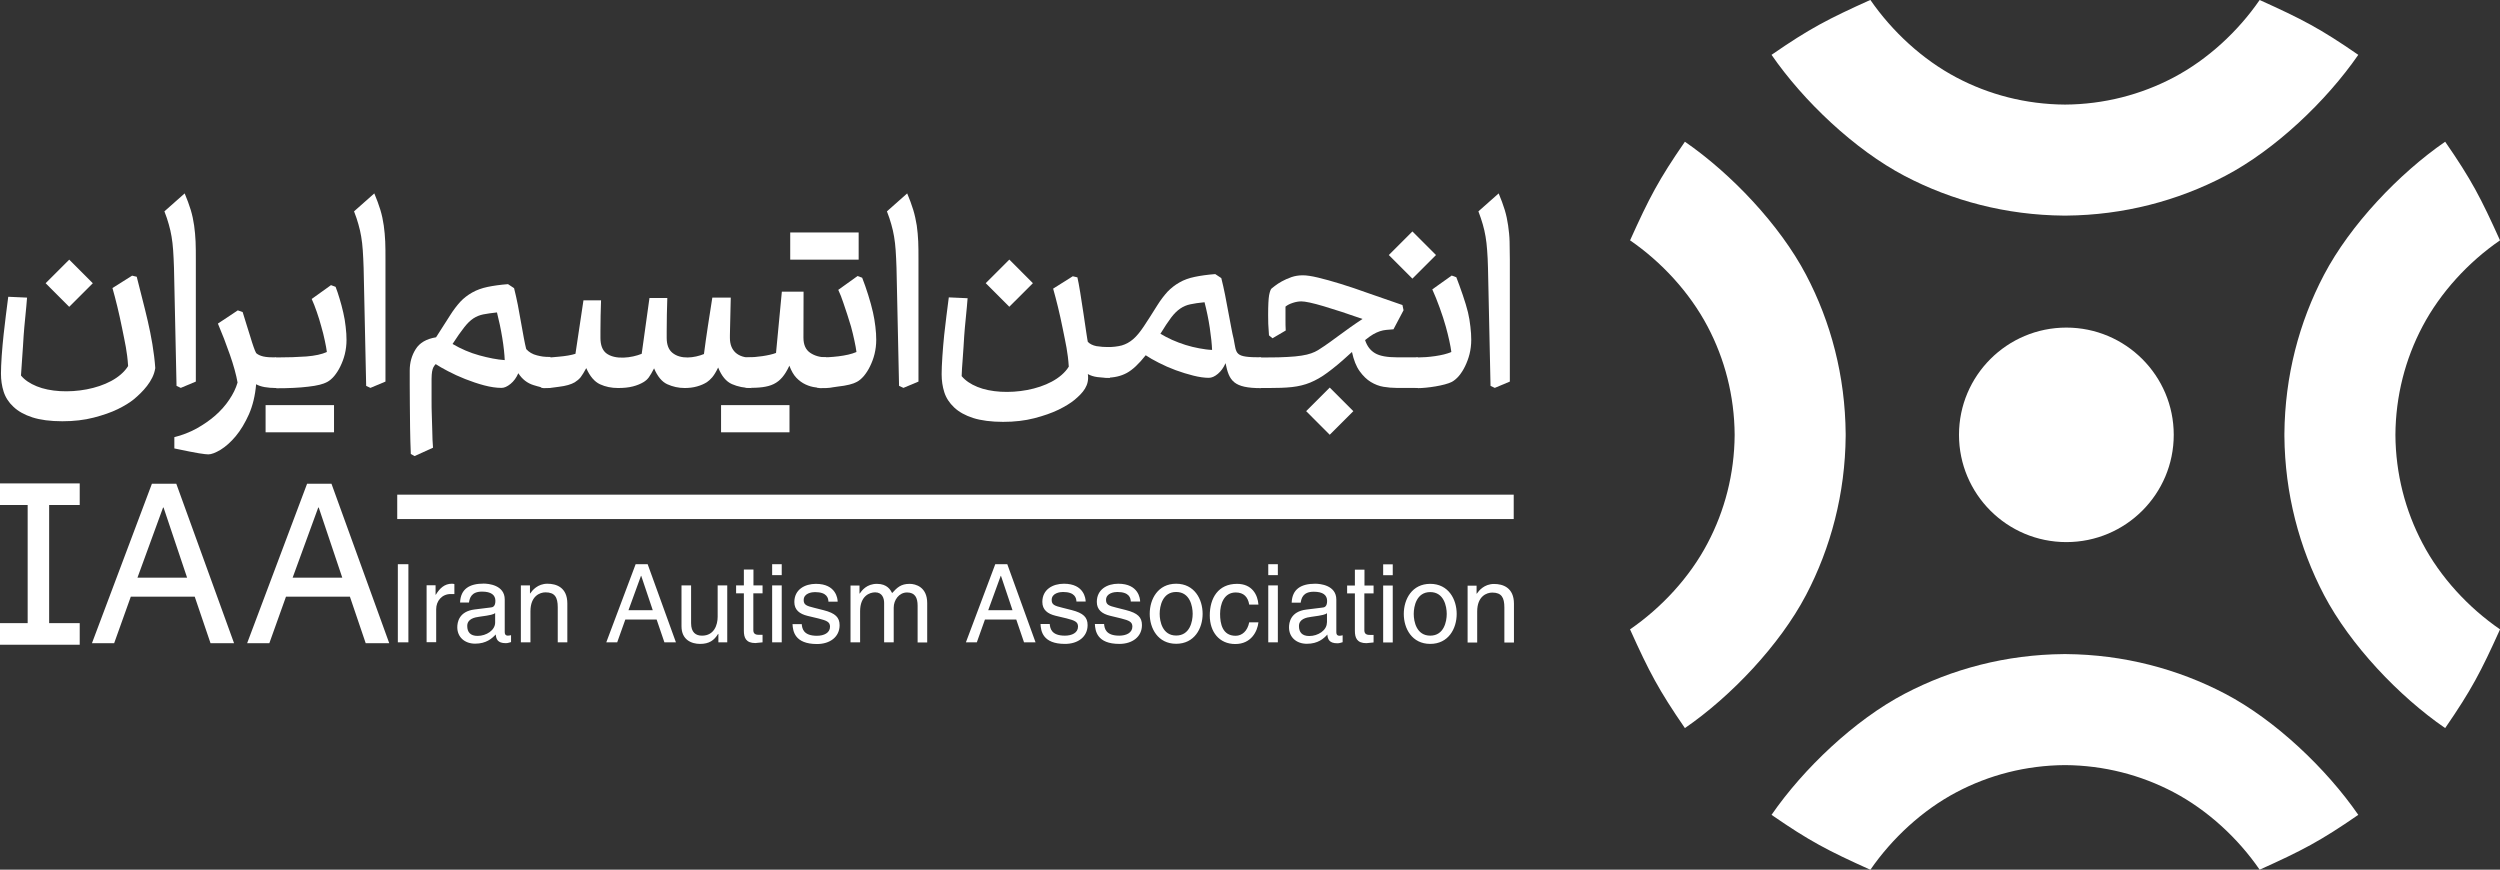 <svg xmlns="http://www.w3.org/2000/svg" id="Layer_2" data-name="Layer 2" viewBox="0 0 206.05 71.68"><rect x="0" y="0" width="206.05" height="71.68" fill="#333333" stroke="none"/><defs><style>      .cls-1, .cls-2 {        fill: #fff;        stroke-width: 0px;      }      .cls-2 {        fill-rule: evenodd;      }    </style></defs><g id="Layer_1-2" data-name="Layer 1"><g><path class="cls-1" d="m122.85,31.81l-.21-9.73c-.01-.55-.04-1.04-.07-1.45-.03-.41-.07-.79-.13-1.13-.06-.34-.13-.68-.23-1.01s-.21-.69-.36-1.07l1.67-1.48c.2.48.37.93.5,1.36.13.43.22.86.28,1.29.06.43.11.87.12,1.32.01.45.02.94.02,1.46v10.08l-1.24.52-.36-.17Z"></path><path class="cls-1" d="m116.86,31.98c-.21,0-.36-.12-.45-.36-.09-.24-.14-.54-.14-.9s.05-.67.14-.9c.1-.24.25-.36.45-.36.79,0,2.08-.14,2.76-.45-.03-.25-.09-.57-.17-.94-.08-.37-.18-.76-.29-1.16-.24-.88-.72-2.21-1.11-3.06l1.6-1.14.38.14c.31.8.78,2.12.96,2.89.09.39.16.78.2,1.18.05.39.07.76.07,1.09,0,.41-.05.8-.14,1.17-.09.36-.22.7-.37,1.01-.15.31-.32.57-.51.8-.19.22-.39.38-.57.48-.59.31-2.08.52-2.81.52"></path><path class="cls-1" d="m103.94,31.98c-.2,0-.36-.12-.45-.36-.09-.24-.14-.54-.14-.9s.05-.67.14-.9c.1-.24.25-.36.45-.36h.54c.63,0,1.18-.01,1.63-.04.45-.02.84-.06,1.16-.11.32-.05.58-.11.8-.19s.4-.16.56-.26c.35-.22.67-.44.95-.64.29-.21.57-.41.85-.62.28-.2.57-.42.87-.63.3-.21.63-.44,1-.68-1.22-.43-2.29-.78-3.2-1.05-.91-.27-1.53-.4-1.84-.4-.22,0-.46.04-.7.12-.25.08-.45.18-.61.31v1.07c0,.3,0,.6.02.9l-1.09.64-.29-.24c-.03-.41-.05-.73-.06-.95,0-.22-.01-.47-.01-.74,0-.79.03-1.33.08-1.62.06-.29.12-.47.2-.55.03-.03.13-.11.28-.22.15-.12.34-.24.57-.37.23-.13.49-.24.79-.35.29-.1.61-.15.94-.15.3,0,.72.06,1.26.19.54.13,1.16.3,1.87.52.7.22,1.49.48,2.34.79.86.3,1.77.62,2.74.95l.09.43-.83,1.57c-.22.02-.42.03-.6.05-.17.02-.35.05-.52.11-.17.06-.36.14-.55.25-.19.11-.41.27-.67.48.16.49.43.85.82,1.08.39.23.99.34,1.82.34h1.71v2.52h-1.78c-.33,0-.68-.03-1.05-.09-.37-.06-.72-.2-1.05-.4-.33-.2-.64-.5-.92-.89-.28-.39-.49-.92-.63-1.58-.06.05-.15.14-.29.26-.66.61-1.24,1.08-1.73,1.44-.48.36-.96.63-1.42.82-.46.19-.96.31-1.5.37-.54.06-1.2.08-1.97.08h-.59Z"></path><path class="cls-1" d="m99.28,24.91c-.48.05-.86.1-1.17.17-.3.06-.58.18-.83.35-.25.17-.5.41-.75.74-.25.33-.54.77-.89,1.34.29.17.61.34.96.5.36.16.73.3,1.11.42.38.12.76.21,1.14.28.38.07.73.12,1.05.13-.02-.48-.08-1.08-.19-1.82-.11-.74-.26-1.44-.43-2.1m4.66,7.07c-2.27,0-2.64-.6-2.93-2.06-.16.37-.37.66-.63.88-.26.22-.51.33-.75.33-.36,0-.79-.06-1.27-.18-.48-.12-.97-.27-1.46-.45-.49-.18-.96-.39-1.39-.61-.44-.22-.8-.43-1.08-.62-.56.71-1.08,1.2-1.56,1.46-.48.26-1.04.39-1.68.39-.2,0-.36-.12-.45-.36-.09-.24.45-.54.45-.9s-.55-.66-.45-.9c.09-.24.25-.36.45-.36.51,0,.93-.05,1.27-.14.34-.1.65-.27.94-.52.29-.25.58-.61.88-1.06.3-.45.67-1.03,1.12-1.75.27-.43.55-.79.83-1.1.29-.3.61-.55.98-.76.36-.21.78-.36,1.26-.46.48-.1,1.04-.18,1.69-.23l.5.33c.11.43.21.89.31,1.38.09.49.18.97.27,1.43s.17.88.24,1.27c.07.39.14.7.2.94.25,1.26.03,1.51,2.26,1.51v2.52Z"></path><path class="cls-1" d="m91.47,31.14c-.38,0-.72-.02-1.02-.06-.3-.04-.56-.12-.79-.25.14.95-.4,1.54-1.1,2.13-.33.27-.77.54-1.32.81-.56.27-1.22.5-1.99.7-.77.2-1.63.3-2.58.3s-1.82-.11-2.47-.32c-.65-.21-1.17-.5-1.56-.87-.39-.37-.66-.78-.81-1.25-.15-.47-.22-.96-.22-1.49,0-.37.02-.85.06-1.45.04-.6.09-1.2.15-1.78.07-.68.28-2.34.38-3.1l1.55.07c-.05.76-.24,2.42-.28,3.12-.04.6-.07,1.21-.12,1.83-.05.62-.08,1.11-.09,1.47.3.36.73.66,1.3.89,2.17.89,6.28.34,7.53-1.67-.08-1.22-.25-1.89-.5-3.14-.25-1.25-.52-2.34-.79-3.29l1.62-1.02.38.09c.25,1.02.81,5.22.86,5.32.17.17.41.29.71.35.3.05.67.08,1.12.08v2.52Z"></path><path class="cls-1" d="m74.1,31.81l-.21-9.73c-.02-.55-.04-1.04-.07-1.45-.03-.41-.07-.79-.13-1.13s-.13-.68-.23-1.01c-.09-.33-.21-.69-.36-1.07l1.67-1.48c.2.48.37.93.5,1.36.13.43.22.86.29,1.29.06.43.1.87.12,1.32.02.45.02.94.02,1.46v10.08l-1.24.52-.36-.17Z"></path><path class="cls-1" d="m67.55,31.98c-.21,0-.36-.12-.45-.36-.09-.24-.14-.54-.14-.9s.05-.67.14-.9c.09-.24.24-.36.45-.36.88,0,2.27-.1,3.04-.45-.03-.25-.09-.57-.17-.94-.08-.37-.17-.76-.28-1.16-.11-.4-.49-1.55-.63-1.95-.13-.4-.27-.75-.42-1.07l1.59-1.14.38.14c.33.83.7,2,.89,2.85.09.39.15.78.2,1.18.05.4.07.76.07,1.09,0,.41-.05.8-.14,1.17s-.22.7-.37,1.01c-.15.31-.32.57-.51.8-.19.22-.38.38-.57.48-.32.18-.84.31-1.57.39-.73.09-.49.13-1.52.13"></path><path class="cls-1" d="m68.11,31.98c-.29,0-.57-.02-.86-.05-.29-.03-.57-.11-.85-.24-.28-.13-.53-.31-.76-.55-.23-.24-.42-.57-.58-1-.74,1.6-1.58,1.83-3.4,1.83-.21,0-.36-.12-.45-.36-.09-.24-.14-.54-.14-.9s.05-.67.14-.9c.09-.24.24-.36.45-.36.65,0,1.73-.14,2.3-.36l.48-5.05h1.79c0,1.26-.01,2.53-.01,3.79,0,.59.19,1,.56,1.25.37.25.81.37,1.32.37v2.52Z"></path><path class="cls-1" d="m61.95,31.98c-.6,0-1.14-.11-1.62-.32-.48-.21-.86-.67-1.14-1.37-.17.36-.34.63-.49.81-.15.17-.3.31-.44.4-.22.14-.49.26-.81.35-.32.09-.66.13-1.02.13-.51,0-.99-.11-1.43-.31-.44-.2-.81-.64-1.09-1.31-.17.33-.32.59-.44.75-.12.16-.27.29-.44.39-.22.13-.51.26-.87.35-.35.09-.76.13-1.22.13-.54,0-1.04-.1-1.49-.31-.45-.21-.83-.65-1.13-1.33-.18.33-.33.58-.46.75-.14.17-.3.3-.49.42-.29.17-.72.3-1.31.37-.59.07-.63.11-1.25.11-.2,0-.36-.12-.45-.36-.09-.24-.14-.54-.14-.9s.05-.67.14-.9c.09-.24.25-.36.45-.36.6,0,.64-.02,1.22-.07.59-.05,1.05-.13,1.4-.24l.66-4.41h1.45c-.03.83-.05,1.69-.05,2.52v.58c0,.59.16,1,.46,1.25.74.59,2.13.39,2.94.06l.64-4.6h1.47c-.03.89-.05,1.83-.05,2.73v.56c0,.55.15.96.46,1.22.69.58,1.82.43,2.61.11.2-1.56.45-3.11.69-4.65h1.52c-.03.87-.03,1.74-.06,2.61,0,.21-.01.37-.01.48v.24c0,.52.16.92.46,1.2.31.28.74.42,1.3.42v2.52Z"></path><path class="cls-1" d="m40.96,25.75c-.44.05-.82.1-1.12.16-.3.06-.57.17-.82.33s-.5.41-.76.74c-.26.33-.58.78-.96,1.37.7.41,1.44.73,2.21.94.77.21,1.47.35,2.09.39-.02-.48-.08-1.08-.2-1.82-.12-.74-.27-1.44-.44-2.11m4.41,6.23c-.6,0-.88-.08-1.4-.24-.51-.16-.93-.48-1.25-.98-.16.37-.37.66-.64.88-.27.22-.52.33-.74.33-.43,0-.91-.07-1.44-.21-.53-.14-1.05-.32-1.56-.52-.51-.2-.98-.42-1.42-.65-.44-.23-.77-.42-1.01-.58-.08.08-.14.17-.19.26-.05.09-.08.22-.11.37-.02.15-.04.35-.04.58v1.81c0,.36,0,.76.02,1.19.02.43.03.88.04,1.34,0,.47.03.92.06,1.34l-1.52.69-.31-.17c-.03-.73-.05-1.44-.06-2.14,0-.7-.02-1.34-.02-1.94,0-.59-.01-1.13-.01-1.62v-1.18c0-.65.16-1.24.49-1.76.32-.52.88-.85,1.68-.98l1.17-1.83c.27-.43.55-.79.83-1.1.28-.3.61-.55.98-.76.37-.21.79-.36,1.26-.46.48-.1,1.04-.18,1.69-.23l.5.33c.11.43.21.89.31,1.38.09.49.18.97.26,1.43.08.46.16.88.23,1.27.07.39.14.7.2.94.22.25.52.43.89.52.37.09.56.13,1.11.13v2.54Z"></path><path class="cls-1" d="m30.18,31.81l-.21-9.73c-.02-.55-.04-1.04-.07-1.45-.03-.41-.07-.79-.13-1.13s-.13-.68-.23-1.01c-.09-.33-.21-.69-.36-1.07l1.67-1.48c.2.48.37.93.5,1.36.13.43.22.86.28,1.29.06.43.1.87.12,1.32.02.45.02.94.02,1.46v10.08l-1.24.52-.36-.17Z"></path><path class="cls-1" d="m22.78,31.98c-.21,0-.36-.12-.45-.36-.09-.24-.14-.54-.14-.9s.05-.66.14-.9c.1-.24.25-.36.45-.36.94,0,1.76-.03,2.47-.08.72-.06,1.28-.18,1.69-.37-.03-.25-.09-.57-.17-.94-.08-.37-.17-.76-.29-1.16-.11-.4-.23-.81-.37-1.2-.13-.4-.28-.75-.42-1.07l1.59-1.14.38.14c.11.28.22.61.33.98.11.36.21.74.3,1.13.09.39.16.78.2,1.18.05.4.07.76.07,1.09,0,.41-.05.8-.14,1.17s-.22.7-.37,1.01c-.15.31-.32.57-.51.8-.19.22-.38.38-.57.48-.32.18-.84.31-1.57.39-.73.09-1.61.13-2.64.13"></path><path class="cls-1" d="m22.78,31.98c-.75,0-1.3-.1-1.67-.31-.08.94-.28,1.76-.59,2.47-.32.71-.68,1.32-1.09,1.81-.41.49-.83.86-1.25,1.12-.42.25-.76.38-1.01.38-.13,0-.39-.03-.77-.09-.39-.06-1.07-.2-2.03-.4v-.93c.65-.16,1.26-.4,1.83-.71.57-.32,1.08-.67,1.54-1.07.45-.4.84-.83,1.15-1.3.32-.47.55-.94.69-1.42-.05-.3-.13-.65-.24-1.05-.11-.4-.24-.81-.39-1.24-.15-.43-.31-.86-.48-1.31-.17-.44-.34-.86-.51-1.26l1.64-1.09.4.14c.11.36.22.72.33,1.07.11.35.22.68.31.99.09.31.18.58.26.81.08.23.15.4.21.51.14.13.34.22.59.28.26.06.61.08,1.07.08v2.52Z"></path><path class="cls-1" d="m14.55,31.81l-.21-9.73c-.02-.55-.04-1.04-.07-1.45-.03-.41-.07-.79-.13-1.13s-.13-.68-.23-1.01c-.09-.33-.21-.69-.36-1.07l1.67-1.48c.2.48.37.93.5,1.36.13.43.22.86.28,1.29.06.43.1.87.12,1.32.02.45.02.94.02,1.46v10.08l-1.24.52-.36-.17Z"></path><path class="cls-1" d="m12.79,30.37c-.15,1.03-1.05,1.95-1.76,2.54-.33.27-.77.54-1.32.81-.55.27-1.22.5-1.99.7-.77.2-1.63.3-2.58.3-1,0-1.82-.11-2.47-.32-.65-.21-1.17-.5-1.56-.87-.39-.36-.66-.78-.81-1.25-.15-.47-.22-.96-.22-1.49,0-.36.02-.85.06-1.45.04-.6.1-1.2.16-1.78.07-.68.28-2.34.38-3.1l1.55.07c-.05.76-.24,2.43-.28,3.12-.04.6-.07,1.21-.12,1.83-.05.62-.08,1.11-.1,1.47.3.37.74.66,1.3.89,2.17.89,6.28.34,7.53-1.67-.08-1.22-.25-1.89-.5-3.14-.25-1.24-.52-2.34-.79-3.29l1.62-1.02.38.09c.57,2.34,1.34,4.85,1.53,7.54"></path><rect class="cls-1" x="115.04" y="19.65" width="2.75" height="2.75" transform="translate(19.19 88.42) rotate(-44.97)"></rect><rect class="cls-1" x="108.23" y="32.52" width="2.75" height="2.75" transform="translate(8.1 87.37) rotate(-44.97)"></rect><rect class="cls-1" x="81.82" y="21.97" width="2.75" height="2.75" transform="translate(7.83 65.62) rotate(-44.97)"></rect><rect class="cls-1" x="65.13" y="19.16" width="5.64" height="2.24"></rect><rect class="cls-1" x="59.43" y="33.39" width="5.64" height="2.24"></rect><rect class="cls-1" x="21.89" y="33.39" width="5.64" height="2.24"></rect><rect class="cls-1" x="4.33" y="21.97" width="2.75" height="2.75" transform="translate(-14.83 10.86) rotate(-44.97)"></rect><path class="cls-1" d="m124.78,49.76c0-1.34-.92-1.63-1.64-1.63-.81,0-1.25.55-1.42.8h-.02v-.66h-.74v4.69h.79v-2.56c0-1.27.79-1.56,1.24-1.56.77,0,1,.41,1,1.23v2.89h.79v-3.19Zm-8.26.84c0-.63.23-1.8,1.36-1.8s1.36,1.17,1.36,1.8-.23,1.79-1.36,1.79-1.36-1.16-1.36-1.79m-.82,0c0,1.21.68,2.47,2.18,2.47s2.18-1.26,2.18-2.47-.68-2.48-2.18-2.48-2.18,1.26-2.18,2.48m-.91-4.09h-.79v.9h.79v-.9Zm0,1.75h-.79v4.69h.79v-4.69Zm-1.58.65v-.65h-.75v-1.31h-.79v1.31h-.64v.65h.64v3.09c0,.57.17,1.01.95,1.01.08,0,.31-.04.59-.06v-.62h-.28c-.16,0-.48,0-.48-.37v-3.05h.75Zm-3.85,2.41c0,.63-.72,1.1-1.45,1.1-.59,0-.85-.31-.85-.82,0-.59.62-.71,1.01-.76.98-.13,1.18-.2,1.3-.3v.77Zm-2.16-1.64c.06-.36.18-.91,1.08-.91.75,0,1.1.27,1.1.76,0,.47-.22.54-.41.55l-1.3.16c-1.31.16-1.43,1.08-1.43,1.47,0,.81.61,1.35,1.47,1.35.92,0,1.39-.43,1.69-.76.03.36.13.72.83.72.18,0,.3-.06.43-.09v-.57c-.09.02-.19.04-.26.04-.16,0-.26-.08-.26-.28v-2.7c0-1.2-1.36-1.31-1.74-1.31-1.16,0-1.9.44-1.94,1.56h.73Zm-1.88-3.18h-.79v.9h.79v-.9Zm0,1.75h-.79v4.69h.79v-4.69Zm-1.6,1.58c-.06-.82-.53-1.71-1.76-1.71-1.55,0-2.25,1.16-2.25,2.61,0,1.35.78,2.35,2.1,2.35s1.83-1.05,1.91-1.79h-.76c-.14.72-.59,1.11-1.12,1.11-1.09,0-1.28-1-1.28-1.8s.31-1.77,1.29-1.77c.66,0,1.01.38,1.11,1h.76Zm-8.14.76c0-.63.23-1.8,1.36-1.8s1.36,1.17,1.36,1.8-.23,1.79-1.36,1.79-1.36-1.16-1.36-1.79m-.82,0c0,1.21.68,2.47,2.18,2.47s2.18-1.26,2.18-2.47-.68-2.48-2.18-2.48-2.18,1.26-2.18,2.48m-.79-1.01c0-.23-.12-1.47-1.8-1.47-.92,0-1.77.47-1.77,1.5,0,.65.43.98,1.09,1.14l.91.22c.67.17.93.29.93.67,0,.52-.51.75-1.08.75-1.11,0-1.22-.59-1.25-.96h-.76c.03.56.16,1.64,2.02,1.64,1.06,0,1.86-.58,1.86-1.55,0-.64-.34-.99-1.32-1.24l-.79-.2c-.61-.15-.85-.24-.85-.63,0-.58.69-.66.93-.66.99,0,1.1.5,1.11.79h.76Zm-4.49,0c0-.23-.12-1.47-1.79-1.47-.92,0-1.78.47-1.78,1.5,0,.65.43.98,1.09,1.14l.92.22c.67.17.93.29.93.67,0,.52-.51.75-1.08.75-1.11,0-1.22-.59-1.25-.96h-.76c.03.56.16,1.64,2.02,1.64,1.06,0,1.86-.58,1.86-1.55,0-.64-.34-.99-1.32-1.24l-.79-.2c-.61-.15-.85-.24-.85-.63,0-.58.69-.66.93-.66.99,0,1.1.5,1.11.79h.76Zm-8.03.71l1.03-2.83h.02l.95,2.83h-2Zm2.31.77l.64,1.88h.95l-2.33-6.44h-.99l-2.42,6.44h.9l.67-1.88h2.58Zm-13.66,1.88h.79v-2.56c0-1.27.79-1.56,1.24-1.56.58,0,.74.48.74.87v3.25h.79v-2.86c0-.63.44-1.25,1.1-1.25s.87.44.87,1.09v3.03h.79v-3.25c0-1.32-.95-1.58-1.45-1.58-.73,0-1.04.32-1.44.76-.13-.25-.4-.76-1.25-.76s-1.25.55-1.42.8h-.02v-.66h-.74v4.69Zm-1.06-3.35c0-.23-.12-1.47-1.79-1.47-.92,0-1.78.47-1.78,1.5,0,.65.43.98,1.09,1.14l.92.22c.67.17.93.29.93.67,0,.52-.51.75-1.08.75-1.11,0-1.22-.59-1.25-.96h-.76c.03.56.16,1.64,2.02,1.64,1.06,0,1.86-.58,1.86-1.55,0-.64-.34-.99-1.32-1.24l-.79-.2c-.61-.15-.85-.24-.85-.63,0-.58.69-.66.93-.66,1,0,1.1.5,1.11.79h.76Zm-4.61-3.09h-.79v.9h.79v-.9Zm0,1.75h-.79v4.69h.79v-4.69Zm-1.58.65v-.65h-.75v-1.31h-.79v1.31h-.64v.65h.64v3.09c0,.57.17,1.01.95,1.01.08,0,.3-.04.59-.06v-.62h-.28c-.16,0-.48,0-.48-.37v-3.05h.75Zm-2.91,4.04v-4.69h-.79v2.58c0,.68-.29,1.56-1.29,1.56-.51,0-.9-.26-.9-1.03v-3.11h-.79v3.37c0,1.12.83,1.45,1.53,1.45.75,0,1.16-.29,1.49-.83l.02.02v.68h.74Zm-8.14-2.65l1.03-2.83h.02l.95,2.83h-2Zm2.32.77l.64,1.88h.95l-2.33-6.44h-.99l-2.42,6.44h.9l.67-1.88h2.58Zm-7.36-1.32c0-1.34-.92-1.63-1.64-1.63-.81,0-1.25.55-1.42.8h-.02v-.66h-.75v4.69h.79v-2.56c0-1.27.79-1.56,1.24-1.56.77,0,1.01.41,1.01,1.23v2.89h.79v-3.19Zm-5.95,1.57c0,.63-.72,1.1-1.45,1.1-.59,0-.85-.31-.85-.82,0-.59.62-.71,1-.76.98-.13,1.18-.2,1.3-.3v.77Zm-2.16-1.64c.06-.36.18-.91,1.08-.91.74,0,1.1.27,1.1.76,0,.47-.22.54-.41.55l-1.3.16c-1.31.16-1.43,1.08-1.43,1.47,0,.81.61,1.35,1.47,1.35.92,0,1.39-.43,1.7-.76.03.36.13.72.83.72.18,0,.29-.06.43-.09v-.57c-.09.02-.19.04-.26.04-.16,0-.26-.08-.26-.28v-2.7c0-1.2-1.36-1.31-1.74-1.31-1.16,0-1.9.44-1.94,1.56h.73Zm-2.7.54c0-.68.47-1.25,1.2-1.25h.3v-.82c-.06-.02-.11-.03-.21-.03-.59,0-1,.37-1.32.91h-.02v-.78h-.74v4.69h.79v-2.73Zm-2.29-3.71h-.87v6.44h.87v-6.44Z"></path><path class="cls-2" d="m11.33,47.61l2.11-5.78h.04l1.94,5.78h-4.08Zm12.79,0l2.11-5.78h.04l1.94,5.78h-4.08Zm4.72,1.57l1.3,3.83h1.94l-4.76-13.14h-2.01l-4.94,13.14h1.83l1.37-3.83h5.27ZM0,51.36v1.78h6.57v-1.78h-2.52v-9.74h2.52v-1.78H0v1.78h2.28v9.74H0Zm16.05-2.18l1.3,3.83h1.94l-4.76-13.14h-2.01l-4.94,13.14h1.83l1.37-3.83h5.27Z"></path><rect class="cls-1" x="32.74" y="40.77" width="92.02" height="2.01"></rect><path class="cls-1" d="m154.16,0c1.79,2.59,4.29,4.91,7.1,6.39,2.67,1.41,5.71,2.21,8.94,2.23,3.22-.02,6.26-.82,8.94-2.23,2.81-1.48,5.32-3.8,7.1-6.39,3.5,1.58,4.99,2.35,8.13,4.52-2.63,3.81-6.85,7.82-10.97,9.98-3.91,2.05-8.37,3.23-13.11,3.27h0s-.1,0-.1,0h-.1s0,0,0,0c-4.74-.04-9.2-1.22-13.11-3.27-4.12-2.16-8.34-6.17-10.97-9.98,3.14-2.17,4.63-2.94,8.13-4.52"></path><path class="cls-1" d="m154.16,71.68c1.79-2.59,4.29-4.91,7.1-6.39,2.67-1.41,5.71-2.21,8.94-2.23,3.22.02,6.26.82,8.94,2.23,2.81,1.48,5.32,3.8,7.1,6.39,3.5-1.58,4.99-2.35,8.13-4.52-2.63-3.81-6.85-7.82-10.97-9.98-3.91-2.05-8.37-3.23-13.11-3.27h0s-.1,0-.1,0h-.1s0,0,0,0c-4.74.04-9.2,1.22-13.11,3.27-4.12,2.16-8.34,6.17-10.97,9.98,3.14,2.17,4.63,2.94,8.13,4.52"></path><path class="cls-1" d="m134.35,51.87c2.59-1.78,4.92-4.29,6.39-7.1,1.41-2.67,2.21-5.71,2.23-8.93-.02-3.22-.82-6.26-2.23-8.93-1.48-2.81-3.8-5.32-6.39-7.1,1.58-3.5,2.35-4.99,4.52-8.13,3.81,2.63,7.82,6.85,9.98,10.96,2.06,3.91,3.23,8.36,3.27,13.11v.19c-.04,4.74-1.22,9.2-3.27,13.11-2.16,4.11-6.17,8.34-9.98,10.96-2.16-3.14-2.94-4.63-4.52-8.13"></path><path class="cls-1" d="m206.05,51.87c-2.59-1.78-4.92-4.29-6.39-7.1-1.41-2.67-2.21-5.71-2.23-8.93.02-3.22.82-6.26,2.23-8.93,1.48-2.81,3.8-5.32,6.39-7.1-1.58-3.5-2.35-4.99-4.52-8.13-3.81,2.63-7.82,6.85-9.98,10.96-2.06,3.91-3.23,8.36-3.27,13.11v.19c.04,4.74,1.22,9.2,3.27,13.11,2.16,4.11,6.17,8.34,9.98,10.96,2.16-3.14,2.94-4.63,4.52-8.13"></path><path class="cls-2" d="m170.31,27c4.88,0,8.85,3.96,8.85,8.84s-3.96,8.84-8.85,8.84-8.85-3.96-8.85-8.84,3.96-8.84,8.85-8.84"></path></g></g></svg>
